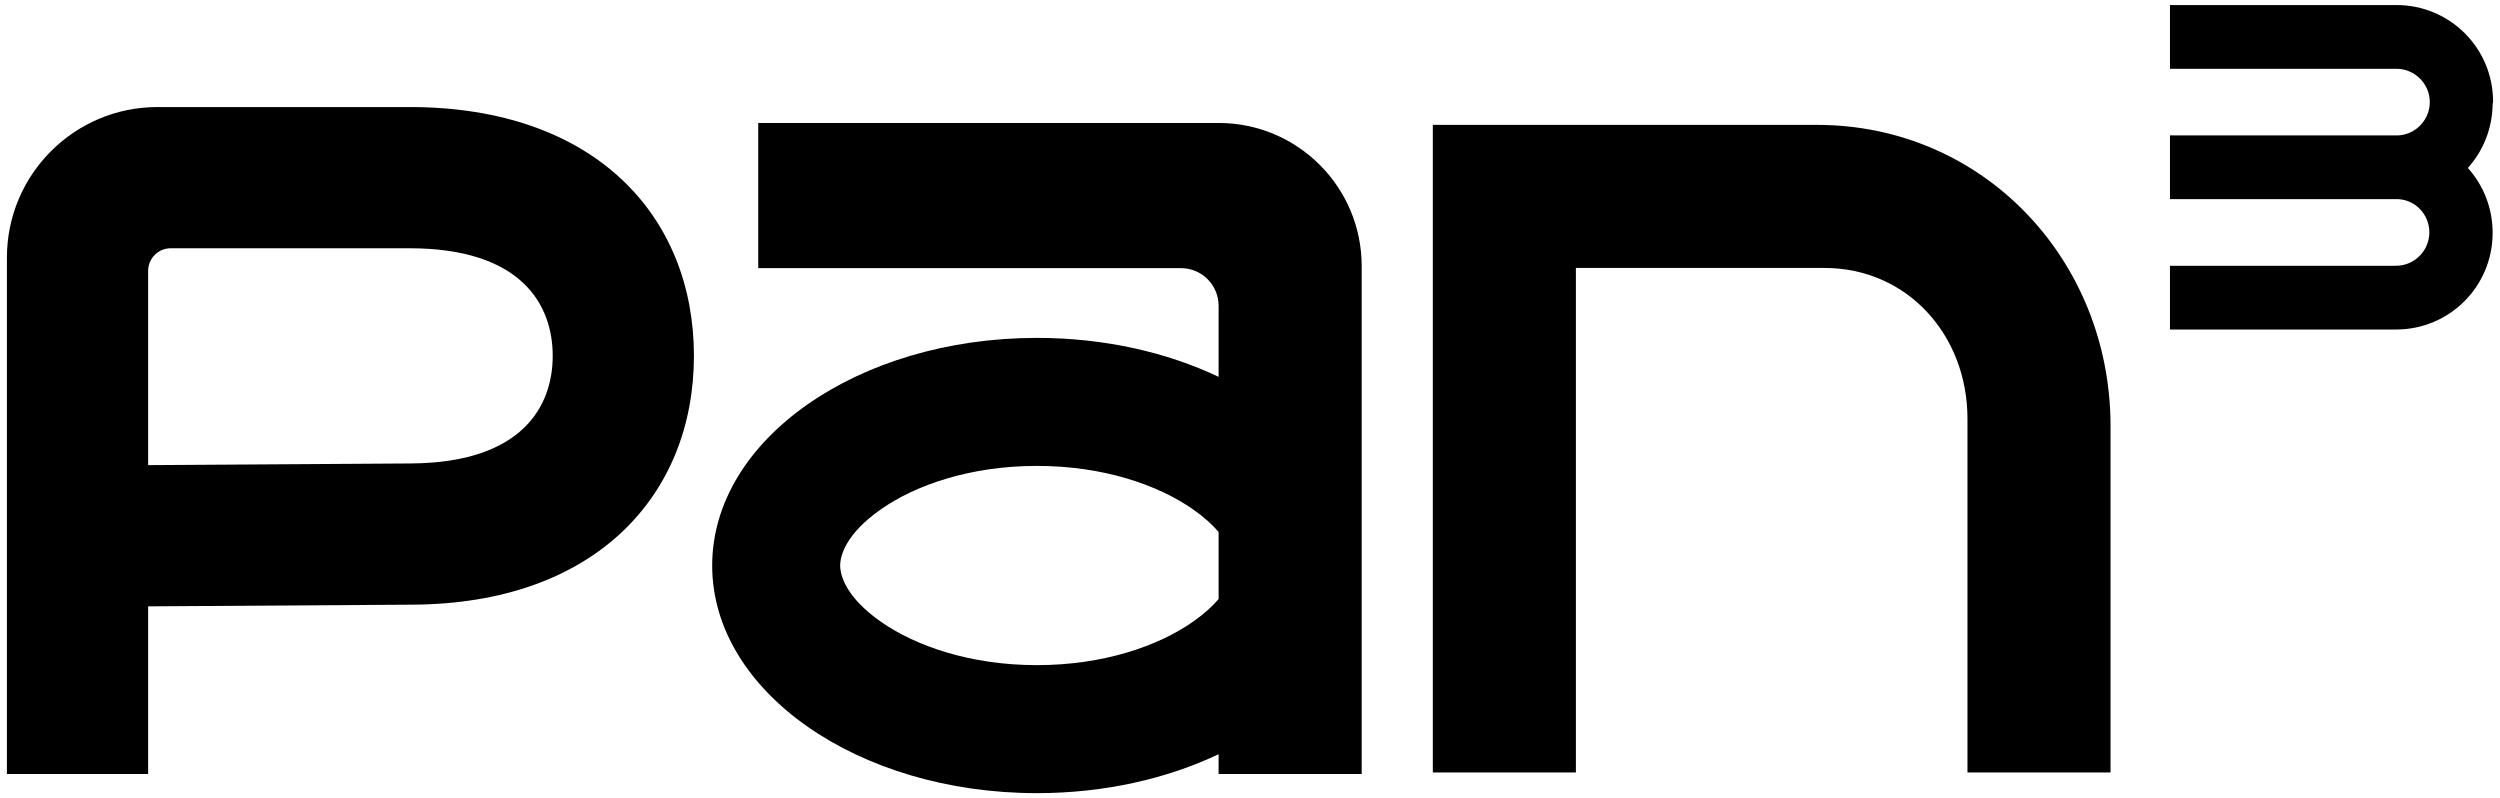 <svg width="332" height="106" viewBox="0 0 332 106" fill="none" xmlns="http://www.w3.org/2000/svg">
<path fill-rule="evenodd" clip-rule="evenodd" d="M280.279 102.584V56.584C280.279 34.493 263.37 16.584 241.279 16.584H190.279V102.584H209.279V35.584H242.279C253.324 35.584 261.279 44.538 261.279 55.584V102.584H280.279Z" fill="black"/>
<path d="M54.39 14.215C79.06 14.215 92.154 28.727 92.154 47.258C92.154 65.677 79.172 80.189 54.725 80.3L19.672 80.524V102.786H0.918V34.215C0.918 23.169 9.873 14.215 20.918 14.215H54.39ZM54.613 61.546C69.348 61.435 73.4 53.956 73.4 47.258C73.4 40.448 69.237 32.969 54.39 32.969H22.672C21.015 32.969 19.672 34.312 19.672 35.969V61.77L54.613 61.546Z" fill="black"/>
<path fill-rule="evenodd" clip-rule="evenodd" d="M100.693 16.331H161.831C172.324 16.331 180.831 24.837 180.831 35.331V75.041C180.831 75.061 180.831 75.081 180.831 75.101C180.831 75.121 180.831 75.142 180.831 75.162V102.786H161.831V100.161C154.945 103.425 146.642 105.33 137.704 105.33C113.886 105.33 94.578 91.796 94.578 75.101C94.578 58.406 113.886 44.872 137.704 44.872C146.642 44.872 154.945 46.778 161.831 50.042V40.609C161.831 37.848 159.592 35.609 156.831 35.609H100.693V16.331ZM161.831 70.649C161.039 69.715 159.945 68.701 158.442 67.647C153.827 64.412 146.548 61.872 137.704 61.872C128.86 61.872 121.581 64.412 116.967 67.647C112.3 70.918 111.577 73.814 111.577 75.101C111.577 76.389 112.3 79.284 116.967 82.556C121.581 85.79 128.86 88.33 137.704 88.33C146.548 88.33 153.827 85.79 158.442 82.556C159.945 81.502 161.039 80.488 161.831 79.553V70.649Z" fill="black"/>
<path d="M331.022 13.758L331.082 13.578V13.498C331.082 6.4 325.352 0.67 318.253 0.67H288.172V9.135H318.253C320.679 9.135 322.676 11.133 322.676 13.558C322.676 15.928 320.792 17.869 318.481 17.982H288.172V26.447H318.481C320.784 26.56 322.617 28.493 322.617 30.871C322.617 33.297 320.619 35.294 318.193 35.294H288.172V43.76H318.193C325.292 43.76 331.022 38.03 331.022 30.931C331.022 27.615 329.782 24.578 327.729 22.304C329.766 20.049 331.002 17.043 331.022 13.758Z" fill="black"/>
</svg>
